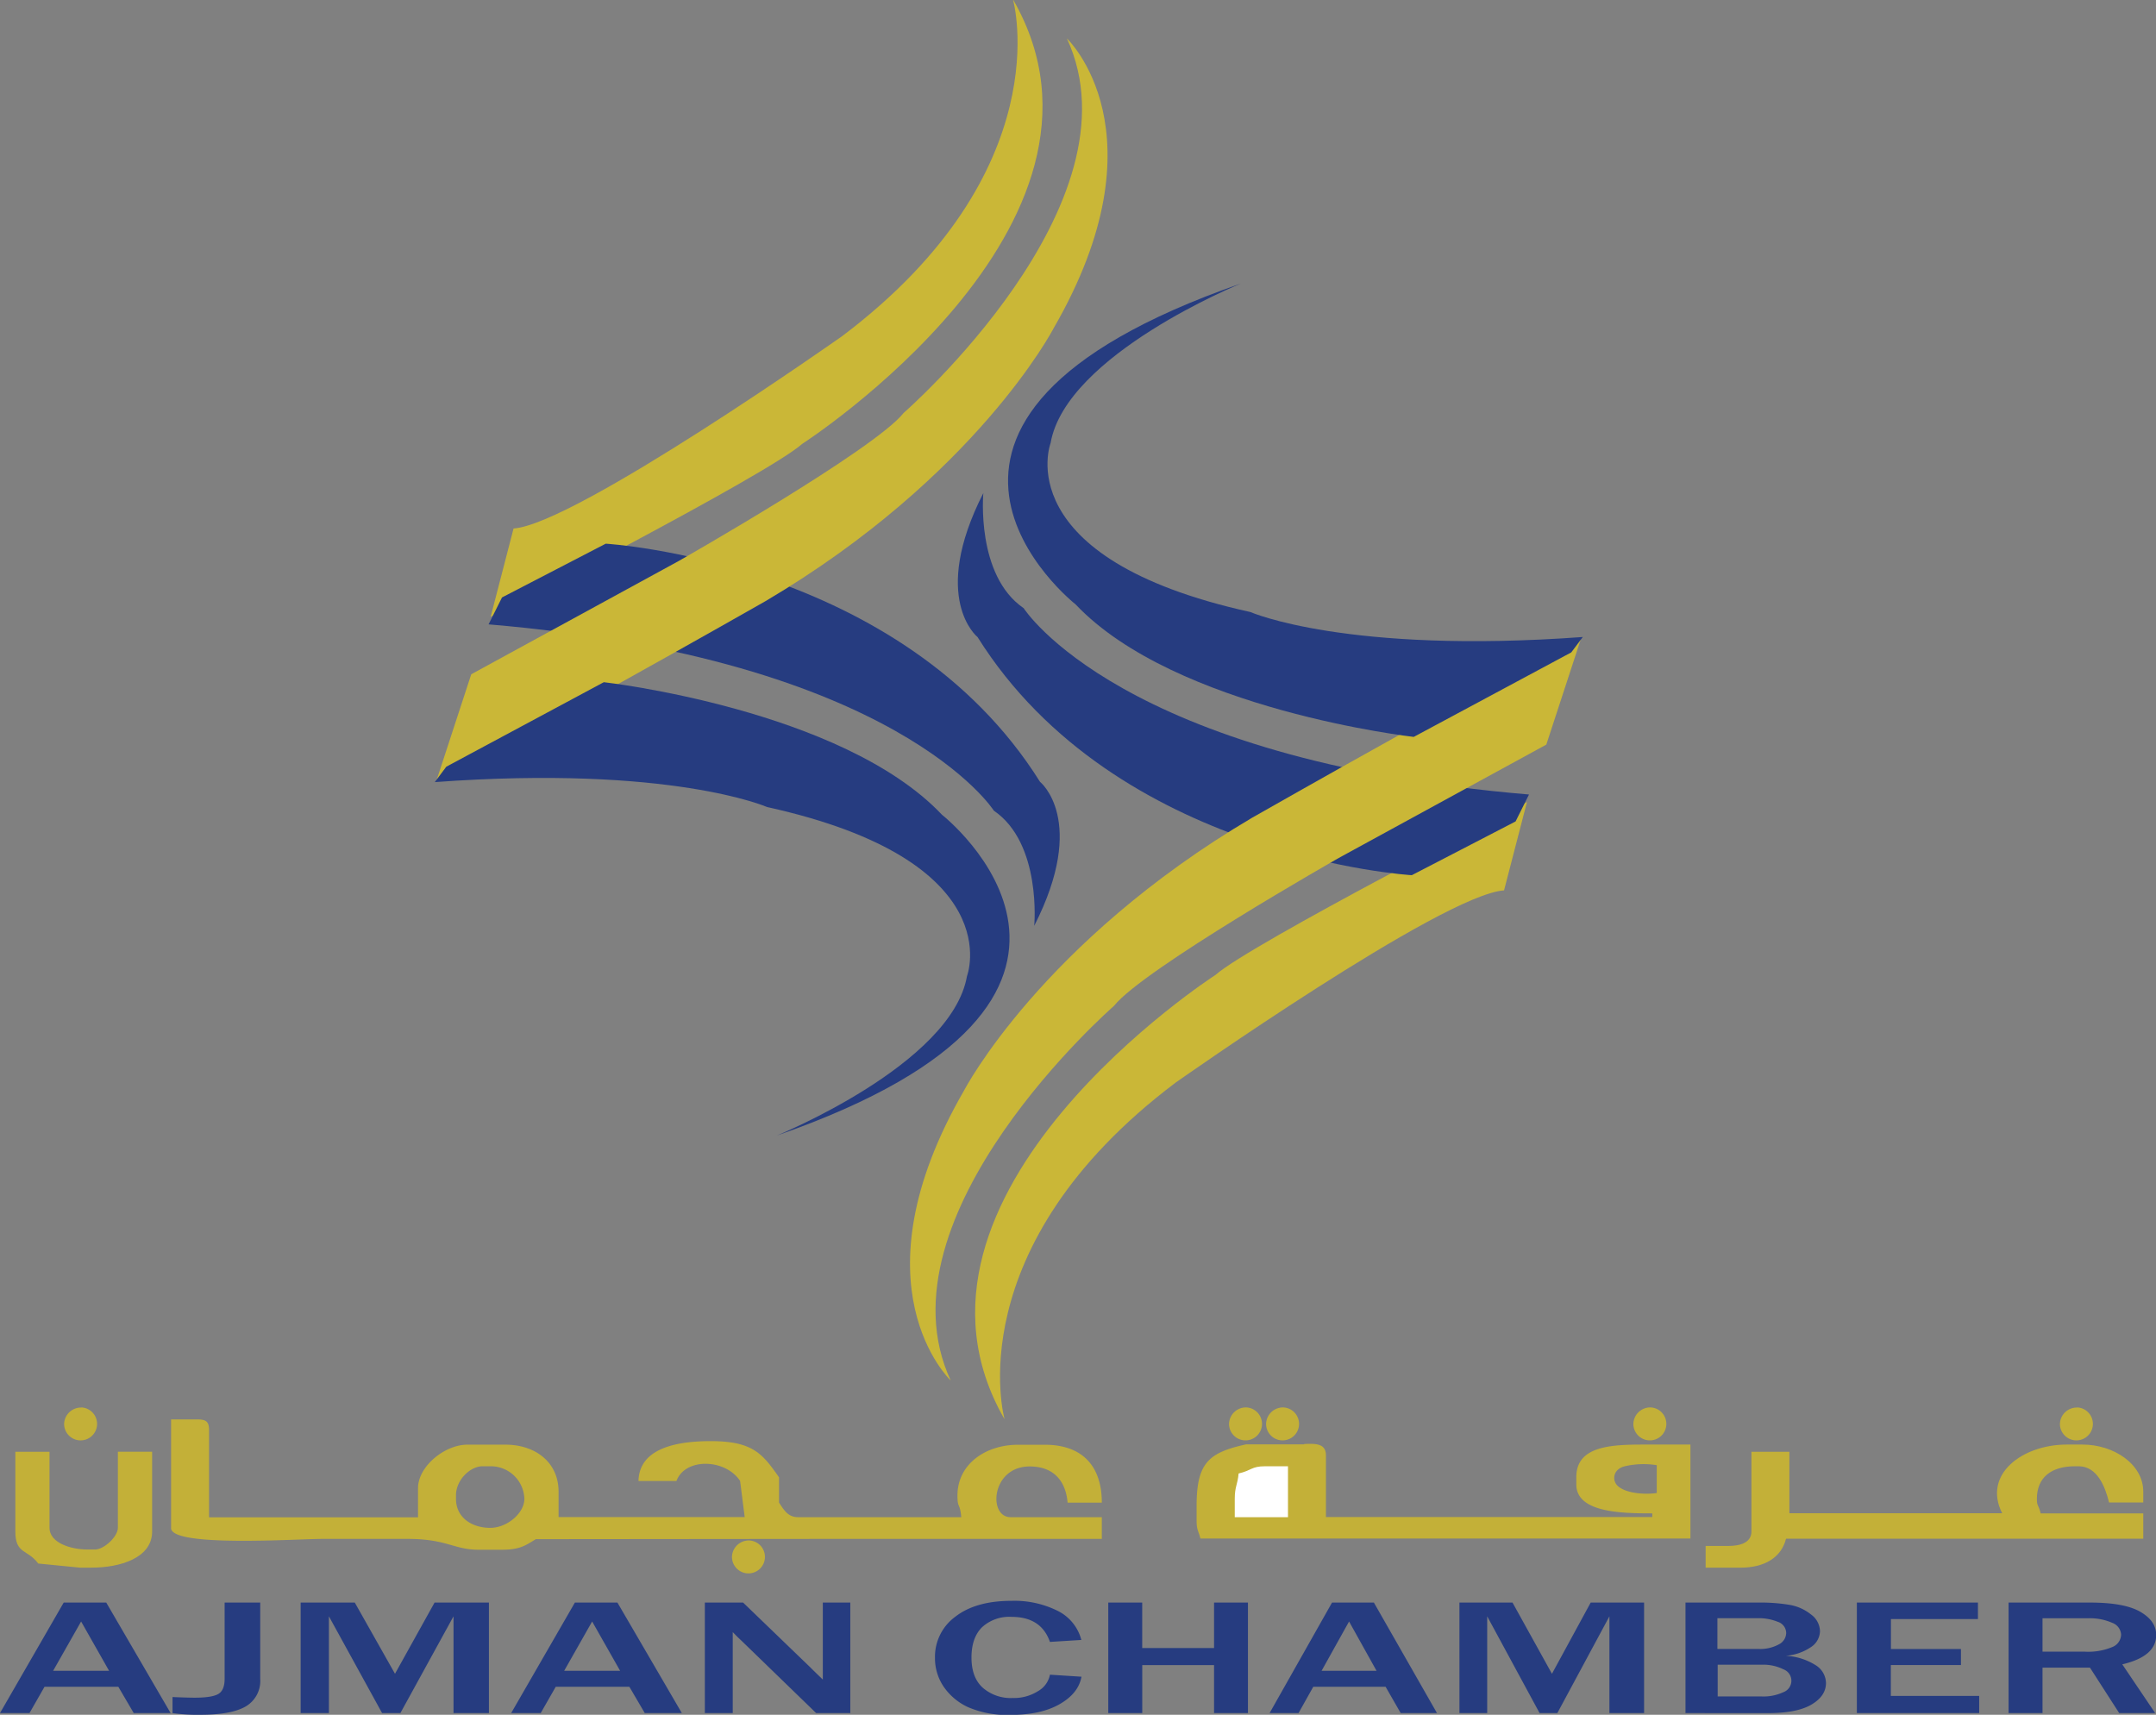 <svg id="Layer_1" data-name="Layer 1" xmlns="http://www.w3.org/2000/svg" viewBox="0 0 470.78 374.5"><rect x="0" y="0" width="470.78" height="374.5" fill="#808080" stroke="none"/><defs><style>.cls-1{fill:#cab737;}.cls-1,.cls-2,.cls-4,.cls-5{fill-rule:evenodd;}.cls-2,.cls-3{fill:#263c80;}.cls-4{fill:#c3b038;}.cls-5{fill:#fff;}</style></defs><title>Ajman Chamber</title><path class="cls-1" d="M221.22,0s10.48,37.34-37.34,73.42c0,0-58.32,41.12-71.74,42l-5,19.29s60.41-31,68-37.75c0,0,74.26-47.83,46.15-96.92Z"/><path class="cls-2" d="M225.83,202.22s1.68-18-8.81-25.17c0,0-21-33.14-110.34-40.69l2.94-5.88,22.65-11.74s64.61,3.77,94.82,52c0,0,10.49,8.39-1.26,31.46Z"/><path class="cls-1" d="M95.35,170.34l7.55-23.08,45.32-24.75S191,98.18,197.3,90.2c0,0,52.44-45.73,35.66-81.81,0,0,21.82,20.56-2.93,63.36,0,0-16.78,32.3-62.93,59.57,0,0-63.36,36.08-71.75,39Z"/><path class="cls-2" d="M169.62,248s38.17-15.52,41.53-34.82c0,0,9.64-25.17-43.64-36.92,0,0-21-9.23-72.57-5.45l2.51-3.36,34.4-18.46s52,5.87,73.84,28.95c0,0,50.77,39.86-36.07,70.06Z"/><path class="cls-3" d="M37.26,374.13H29.2l-3.36-5.74H9.72l-3.28,5.74H0L13.91,350H23.2l14.06,24.14ZM23.82,364.9l-6.11-10.77L11.6,364.9Zm33-14.91v16.66a6.45,6.45,0,0,1-3.11,6q-3.12,1.85-9.94,1.85a38.14,38.14,0,0,1-6.1-.37v-3.5c2.29.1,3.9.14,4.85.14,2.51,0,4.23-.27,5.15-.81s1.38-1.65,1.38-3.31V350Zm49.91,24.14h-7.7V353l-11.6,21.13h-4L71.82,353v21.13H65.65V350H77.47l8.78,15.55L94.89,350h11.87v24.14Zm42.13,0h-8.07l-3.36-5.74H121.35l-3.28,5.74h-6.45L125.53,350h9.29l14.07,24.14Zm-13.45-9.23-6.11-10.77-6.11,10.77Zm50.14,9.23h-7.34l-15.91-15.42q-.36-.36-1.2-1.14L160,356.45v17.68h-6.09V350h8.35L177,364.21c.11.12,1,1,2.67,2.6V350h6v24.14Z"/><path class="cls-3" d="M229.29,365.75l6.86.44c-.44,2.42-2,4.41-4.78,6s-6.33,2.34-10.78,2.34a21.49,21.49,0,0,1-9.14-1.66,13.06,13.06,0,0,1-5.4-4.51,11.09,11.09,0,0,1-1.89-6.28,10.83,10.83,0,0,1,4.45-9q4.45-3.46,12.25-3.46A21.14,21.14,0,0,1,231,351.83a9.85,9.85,0,0,1,5.12,6.33l-6.86.43q-1.9-5.47-8.38-5.47a8.81,8.81,0,0,0-6.45,2.27q-2.29,2.28-2.3,6.59c0,2.93.82,5.13,2.47,6.62a9.3,9.3,0,0,0,6.53,2.24,9.83,9.83,0,0,0,5.53-1.5,5.26,5.26,0,0,0,2.6-3.59Zm43.21,8.38h-7.4V363.65H249.42v10.48H242V350h7.41v9.93H265.1V350h7.4v24.14Zm41.25,0h-7.9l-3.29-5.74h-15.8l-3.21,5.74h-6.32L290.86,350H300l13.78,24.14Zm-13.17-9.23-6-10.77-6,10.77Zm58.4,9.23h-7.55V353l-11.37,21.13h-3.88L324.74,353v21.13h-6.06V350h11.59l8.61,15.55L347.34,350H359v24.14Zm9.06,0V350h16a38,38,0,0,1,6.74.5,10.11,10.11,0,0,1,4.63,2.07,4.64,4.64,0,0,1,2,3.69,4.29,4.29,0,0,1-2,3.48,11.29,11.29,0,0,1-5.48,1.88,13.57,13.57,0,0,1,6.56,2.07,4.69,4.69,0,0,1,2.23,3.85c0,1.87-1,3.43-3.11,4.7s-5.28,1.9-9.6,1.9Zm7-14h9a8.51,8.51,0,0,0,4.38-1,2.86,2.86,0,0,0,1.61-2.49,2.6,2.6,0,0,0-1.84-2.44,10.93,10.93,0,0,0-4.3-.79h-8.88v6.69Zm0,10.37h9.58a10.32,10.32,0,0,0,4.79-.93,2.66,2.66,0,0,0,0-5,9.87,9.87,0,0,0-4.73-1h-9.61v6.93Zm57.12,3.63h-26.7V350h26.44v3.6h-19v6.54h15.29v3.5H412.88v6.75h19.29v3.75Zm38.41,0h-7.83l-6.38-9.92H446v9.92h-7.41V350h17.82c4.95,0,8.6.66,10.92,2s3.49,3,3.49,5.1q0,4.65-7.4,6.39l7.2,10.67ZM446,360.72h9.21a13.65,13.65,0,0,0,6-1,3,3,0,0,0,1.95-2.72,2.91,2.91,0,0,0-1.92-2.57,12.17,12.17,0,0,0-5.4-1H446v7.26Z"/><path class="cls-4" d="M272.07,315.45l0,0c-8.14,1.81-10.78,4-10.78,13.44v3.17c0,2.14.39,2.18.83,3.95h107V315.49H361.7l0,0h-2.57l0,0c-7.34,0-14.93.28-14.93,7.12v1.58c0,6.12,9.69,6.33,16.59,6.33v.79H289.53V317.86c0-2.57-2.12-2.62-4.74-2.49v.08h-1.43c-.43,0-.86,0-1.29,0l0,0Zm89.7,4.54v6.08c-2.33.36-6.56.17-8.45-1.48-1.43-1.24-1.12-3.81,1.59-4.39a18.15,18.15,0,0,1,6.86-.21Z"/><path class="cls-4" d="M451.29,315.49c-9.61,0-18.42,6.45-14.1,15H390.73V317.07h-8.29v17.4c0,2.43-2.43,3.16-5,3.16h-5v4.75H380c5.27,0,8.94-2.17,10-6.33h78v-5.53h-22.4c-.53-2.12-.83-1.49-.83-3.17,0-4.71,3.18-7.12,8.3-7.12h.82c4.09,0,5.82,4.55,6.64,7.91h7.47v-2.37c0-6-6.44-10.28-13.27-10.28Z"/><path class="cls-4" d="M3.35,334.47c0,5,2.65,3.82,5,7l9.11.9h2.49c6.2,0,13.27-2.05,13.27-7.91v-17.4H25.74v16.61c0,1.91-3,4.74-5,4.74H19.11c-3.74,0-8.3-1.49-8.3-4.74V317.07H3.35v17.4Z"/><path class="cls-4" d="M37.36,333.68V310h5.8c1.91,0,2.49.55,2.49,2.38v19H91.28V325c0-4.73,5.82-9.49,10.78-9.49h8.29c6.54,0,11.62,3.83,11.62,10.28v5.54h40.64l-1-7.89c-3.2-4.87-12-5.13-13.9,0h-8.29c.16-7.1,8.19-8.7,15.76-8.7,9.25,0,11.34,2.79,14.93,7.91v5.53c.95,1.35,1.81,3.17,4.15,3.17H209.9c-.29-3.25-.83-1.77-.83-4.75,0-6.74,6-11.07,13.27-11.07h5.81c8.16,0,12.44,4.62,12.44,12.65h-7.47c-.41-4.8-3.08-7.91-8.29-7.91-8.39,0-9.13,11.08-4.15,11.08h19.91v4.74H180l-63,.06c-2.31,1.42-3.5,2.31-7.46,2.31h-5c-5.52,0-6.94-2.4-15.76-2.37-6.08,0-12.17,0-18.25,0-5.66,0-33.18,1.88-33.18-2.37Zm62.21-7.12v.79c0,4.08,3.45,6.33,7.47,6.33,3.69,0,7.46-3.2,7.46-6.33a7.33,7.33,0,0,0-7.46-7.12h-1.66c-2.72,0-5.81,3-5.81,6.33Z"/><path class="cls-5" d="M270.46,321.81c-.22,2.48-.84,2.82-.84,5.54v4h11.62V320.23h-5c-3,0-2.94.93-5.8,1.58Z"/><path class="cls-4" d="M163.6,336.43a3.6,3.6,0,1,1-3.77,3.6,3.69,3.69,0,0,1,3.77-3.6Z"/><path class="cls-4" d="M453.57,307.38A3.6,3.6,0,1,1,449.8,311a3.68,3.68,0,0,1,3.77-3.59Z"/><path class="cls-4" d="M360.43,307.38a3.6,3.6,0,1,1-3.77,3.59,3.69,3.69,0,0,1,3.77-3.59Z"/><path class="cls-4" d="M280.22,307.38a3.6,3.6,0,1,1-3.76,3.59,3.69,3.69,0,0,1,3.76-3.59Z"/><path class="cls-4" d="M272.14,307.38a3.6,3.6,0,1,1-3.77,3.59,3.69,3.69,0,0,1,3.77-3.59Z"/><path class="cls-4" d="M17.74,307.38A3.6,3.6,0,1,1,14,311a3.68,3.68,0,0,1,3.76-3.59Z"/><path class="cls-1" d="M219.34,309.88s-10.49-37.34,37.34-73.42c0,0,58.32-41.12,71.74-42l5-19.29s-60.41,31-68,37.75c0,0-74.25,47.83-46.14,96.92Z"/><path class="cls-2" d="M214.72,107.66s-1.68,18,8.81,25.17c0,0,21,33.14,110.34,40.69l-2.93,5.88-22.66,11.74s-64.6-3.77-94.82-52c0,0-10.48-8.39,1.26-31.46Z"/><path class="cls-1" d="M345.2,139.54l-7.55,23.08-45.31,24.75s-42.79,24.33-49.09,32.31c0,0-52.44,45.73-35.66,81.81,0,0-21.82-20.56,2.94-63.36,0,0,16.78-32.3,62.93-59.57,0,0,63.36-36.08,71.74-39Z"/><path class="cls-2" d="M270.94,61.93s-38.17,15.52-41.53,34.82c0,0-9.65,25.17,43.63,36.92,0,0,21,9.23,72.58,5.45l-2.52,3.36-34.4,18.46s-52-5.87-73.84-28.95c0,0-50.76-39.86,36.08-70.06Z"/></svg>